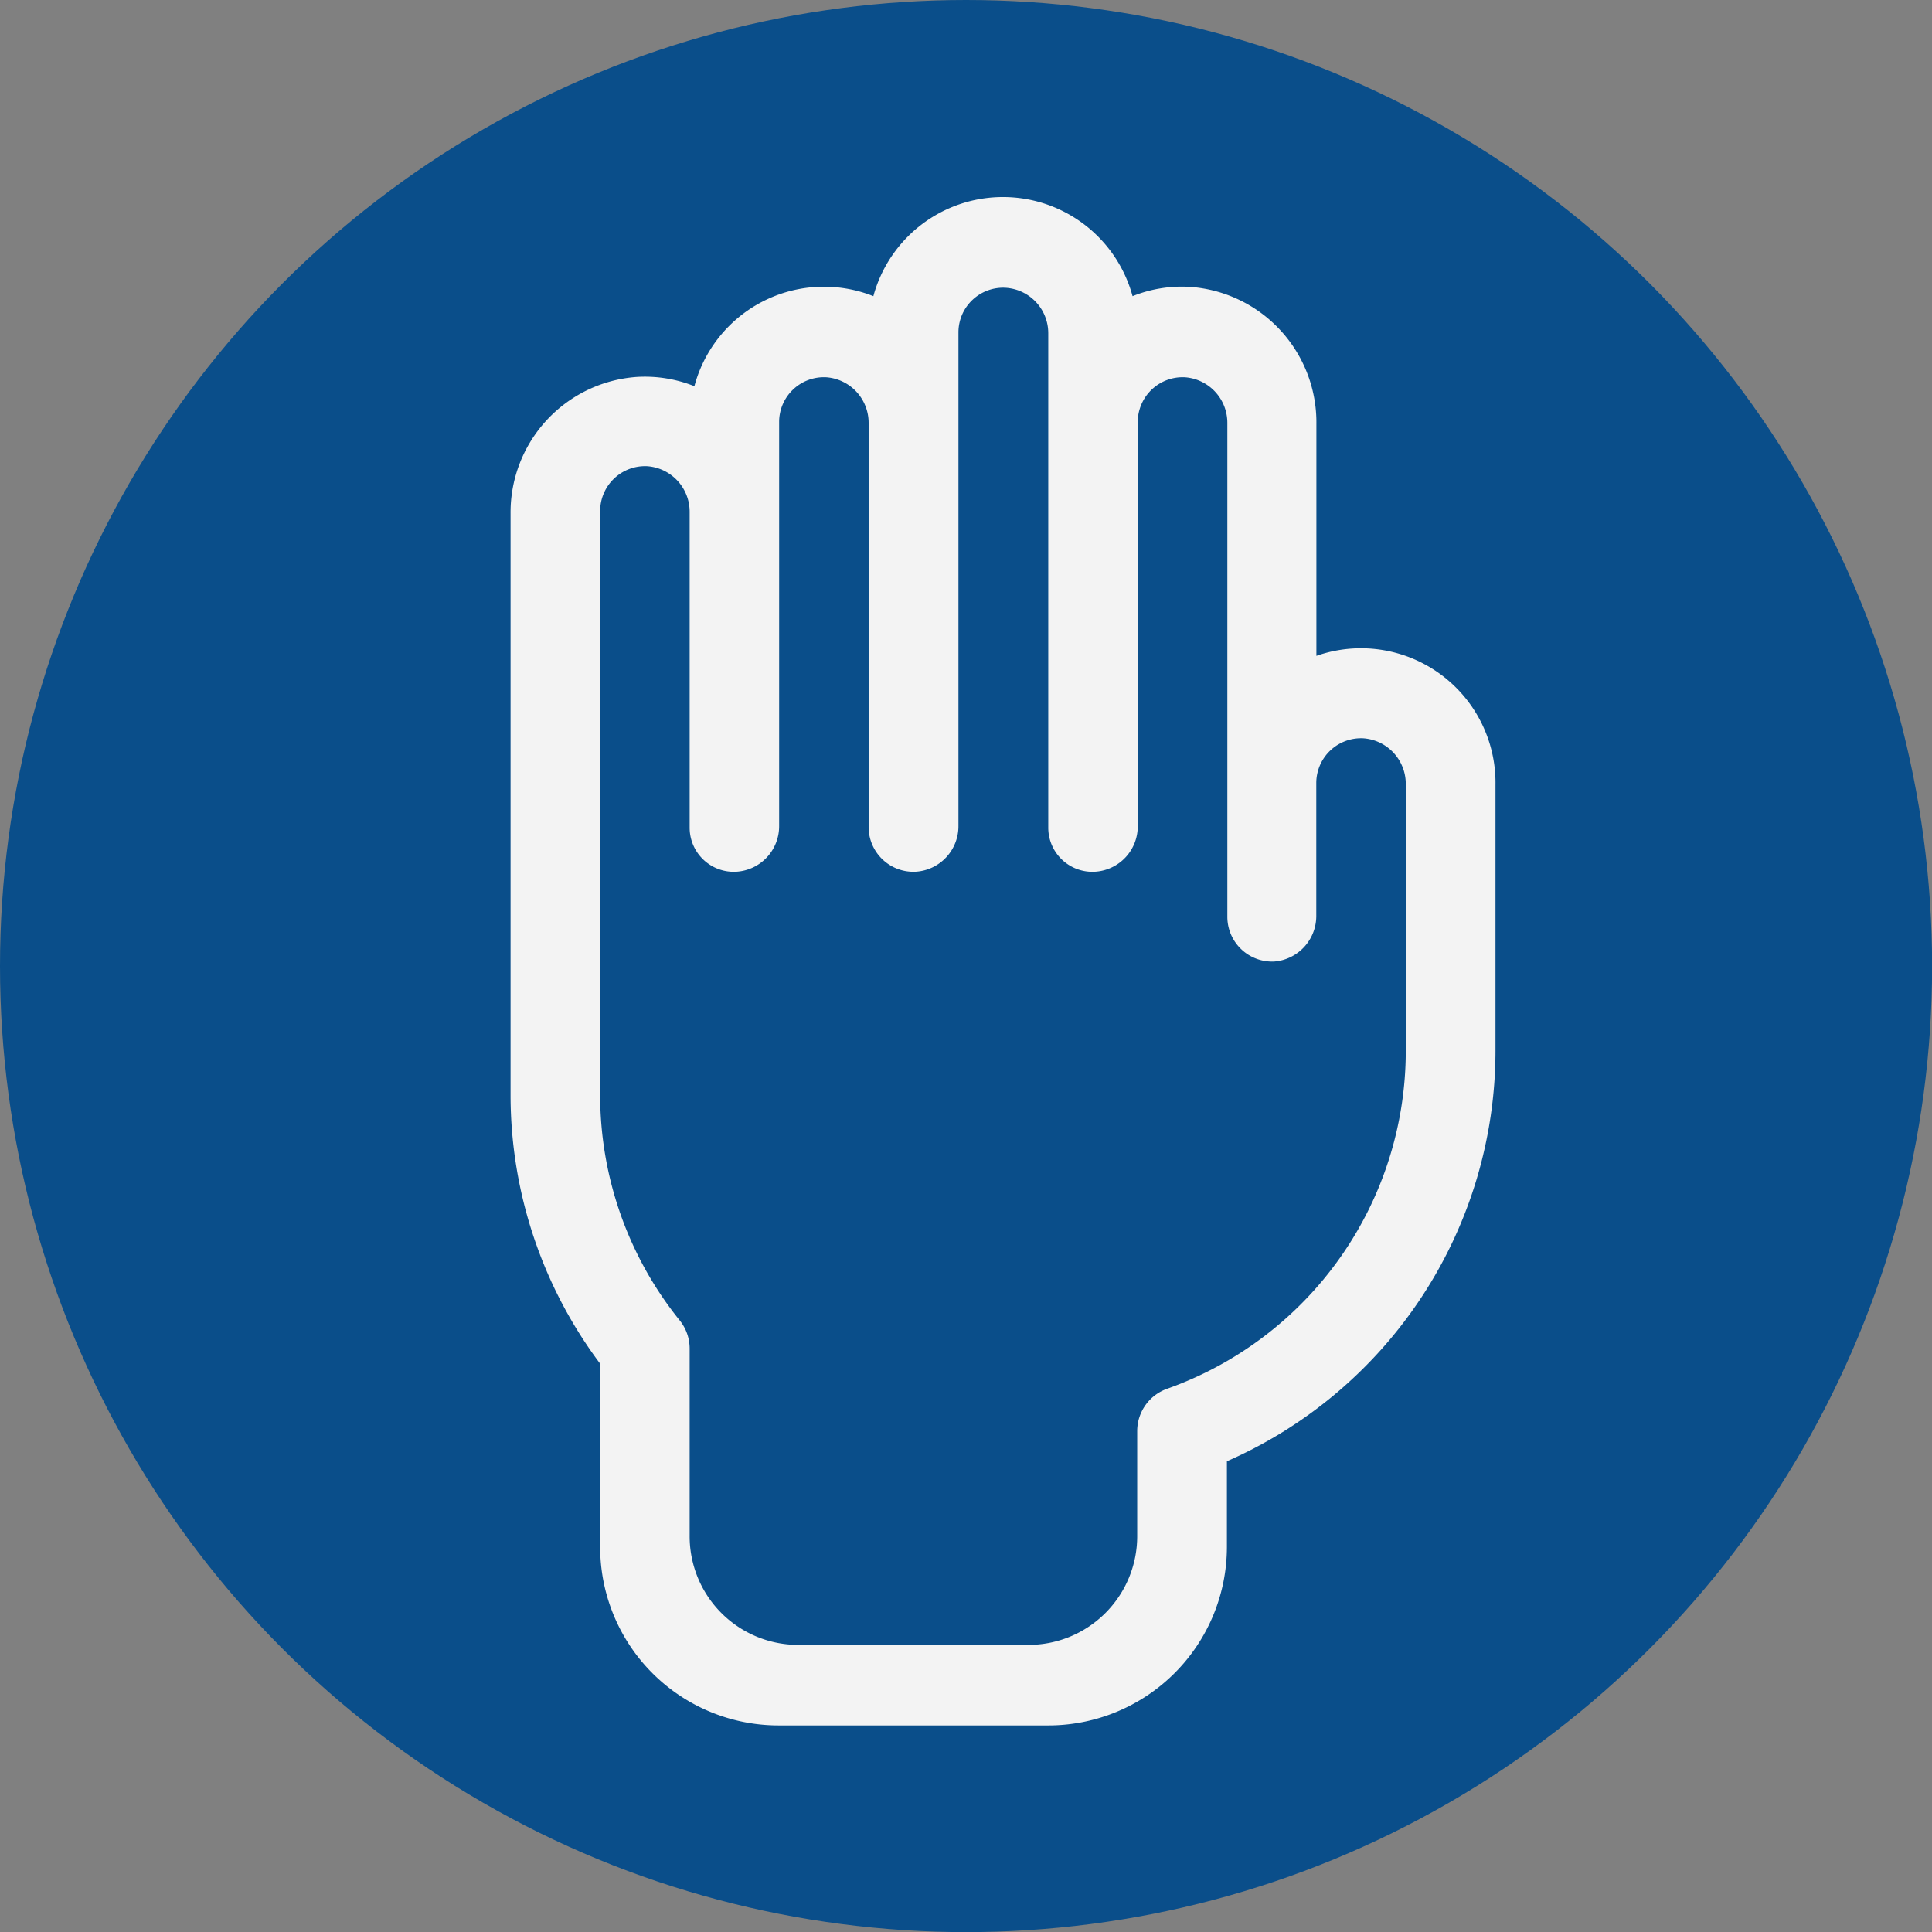 <svg id="Layer_1" data-name="Layer 1" xmlns="http://www.w3.org/2000/svg" viewBox="0 0 175.09 175.09"><rect x="0" y="0" width="175.09" height="175.09" fill="#808080" stroke="none"/><defs><style>.cls-1{fill:#0a4e8a;}.cls-2{fill:#f3f3f3;}</style></defs><title>AGCollege_Plataforma_Iconos</title><circle class="cls-1" cx="87.55" cy="87.55" r="87.55"/><path class="cls-2" d="M70.58,156.37H95a16.19,16.19,0,0,0,16.19-16.18v-7.76a40.64,40.64,0,0,0,24.34-37.18V71.13a12.19,12.19,0,0,0-16.23-11.69v-21A12.31,12.31,0,0,0,107.85,26a12,12,0,0,0-5.21.84,12.17,12.17,0,0,0-23.49,0A12.15,12.15,0,0,0,62.93,35a12.11,12.11,0,0,0-5.22-.84A12.31,12.31,0,0,0,46.27,46.52V99.31h0a40.63,40.63,0,0,0,8.12,24.28c0,5.1,0,11.12,0,16.6A16.17,16.17,0,0,0,70.58,156.37ZM54.39,99.31v-53a4.07,4.07,0,0,1,4.26-4.06,4.14,4.14,0,0,1,3.85,4.17V75a4,4,0,0,0,4.25,4,4.13,4.13,0,0,0,3.86-4.16V38.19a4.06,4.06,0,0,1,4.26-4,4.14,4.14,0,0,1,3.85,4.17V75A4.06,4.06,0,0,0,83,79a4.13,4.13,0,0,0,3.86-4.16V30.08a4.05,4.05,0,0,1,4.26-4A4.12,4.12,0,0,1,95,30.2V75a4,4,0,0,0,4.25,4,4.12,4.12,0,0,0,3.86-4.16V38.19a4.07,4.07,0,0,1,4.26-4,4.14,4.14,0,0,1,3.86,4.17V83.08a4.06,4.06,0,0,0,4.25,4.06A4.14,4.14,0,0,0,119.29,83V70.91a4.06,4.06,0,0,1,4.26-4A4.14,4.14,0,0,1,127.4,71V95.26a32.5,32.5,0,0,1-21.63,30.6,4.07,4.07,0,0,0-2.71,3.83v9.53a9.85,9.85,0,0,1-9.85,9.85H72.35a9.84,9.84,0,0,1-9.85-9.85c0-5.38,0-11.58,0-17a4.07,4.07,0,0,0-.88-2.53A32.55,32.55,0,0,1,54.39,99.31Z"/></svg>